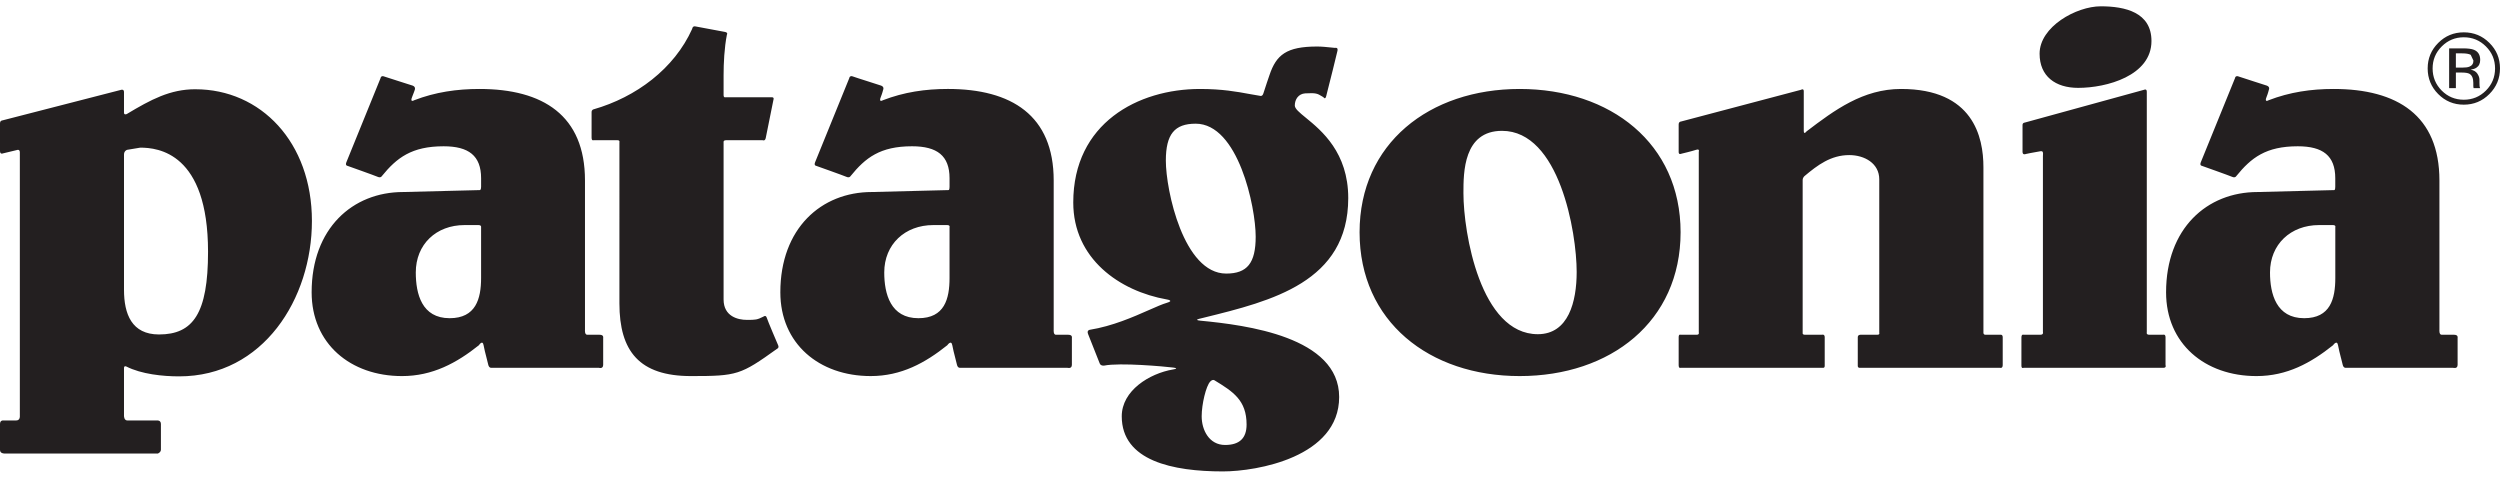 <svg xmlns="http://www.w3.org/2000/svg" width="172" height="33" fill="none" viewBox="0 0 172 33">
    <path fill="#231F20" fill-rule="evenodd" d="M140.324 3.694c0-1.858 2.528-3.26 4.209-3.26 1.681 0 3.488.417 3.488 2.388 0 2.389-3.088 3.223-5.043 3.223-1.563 0-2.654-.796-2.654-2.35zM47.622 1.988s.019-.218.227-.17c.113.024.596.113 1.07.2.409.075.81.149.959.179.232.046.133.19.133.19-.178.9-.228 1.972-.228 2.786v1.365c0 .21.133.152.133.152H53.1c.185 0 .114.17.114.17s-.476 2.353-.531 2.635c-.047.232-.209.152-.209.152h-2.521c-.21 0-.17.152-.17.152v10.805c0 1.176 1.005 1.403 1.592 1.403h.043c.553 0 .666 0 1.113-.227 0 0 .158-.138.228.094.056.19.709 1.724.777 1.877.085.19-.076.247-.076.247-2.51 1.798-2.743 1.876-5.915 1.876-3.557 0-4.929-1.707-4.929-5.004V9.799s.053-.152-.133-.152h-1.649s-.133.066-.133-.19V7.713c0-.162.133-.19.133-.19 2.929-.838 5.556-2.794 6.787-5.535zm42.996 1.213c-2.111 0-2.81.57-3.28 1.972 0 0-.317.921-.417 1.251-.07.233-.227.17-.227.17-.236-.036-.476-.08-.728-.126-.866-.16-1.883-.347-3.405-.347-4.26 0-8.72 2.35-8.72 7.81 0 3.868 3.181 6.098 6.445 6.673 0 0 .516.078 0 .228-.312.09-.735.277-1.242.501-1.065.47-2.5 1.104-4.066 1.357 0 0-.23.024-.114.303.057.136.698 1.746.796 2.01.07.185.304.151.304.151 1.08-.22 4.183.063 4.74.133.485.061 0 .132 0 .132-1.631.278-3.527 1.459-3.527 3.223 0 3.07 3.518 3.792 6.958 3.792 2.345 0 8-.986 8-5.119 0-4.143-6.399-4.95-9.536-5.251-.534-.05 0-.152 0-.152l.267-.066c4.618-1.139 9.894-2.44 9.894-8.218 0-3.139-1.84-4.645-2.917-5.526-.446-.364-.76-.622-.76-.844 0-.417.251-.807.72-.834.743-.043.835.013 1.155.207l.043.027.053.032s.12.202.19-.076l.046-.184v-.002c.166-.655.698-2.759.731-2.942.047-.256-.17-.19-.17-.19l-.264-.027c-.325-.033-.654-.068-.969-.068zm-64.437 2.18s.011-.107.095-.132c.027-.009.067-.018.113 0 .146.054.628.205 1.088.35.41.128.801.25.922.294.232.094.133.304.133.304s-.082.244-.171.455c-.186.441.133.246.133.246 1.457-.563 2.946-.777 4.492-.777 4.378 0 7.261 1.82 7.261 6.294v10.274s-.034.342.152.342h.853c.302 0 .247.208.247.208v1.858c0 .303-.285.209-.285.209h-7.412s-.154.02-.209-.209c-.037-.156-.079-.32-.121-.486-.078-.302-.156-.604-.201-.86-.07-.395-.322 0-.322 0-1.526 1.217-3.187 2.123-5.29 2.123-3.556 0-6.218-2.236-6.218-5.763 0-4.397 2.816-6.9 6.294-6.9l5.29-.133s.075-.019.075-.227v-.588c0-1.554-.858-2.199-2.578-2.199-2.198 0-3.224.79-4.246 2.047 0 0-.076.15-.285.057-.21-.093-2.085-.758-2.085-.758s-.169-.014-.076-.246c.093-.233 2.35-5.783 2.35-5.783zm32.342-.132c-.084.025-.095.132-.095.132s-2.258 5.55-2.35 5.783c-.093.232.075.246.075.246s1.876.666 2.085.758c.21.094.285-.057.285-.057 1.021-1.258 2.03-2.047 4.227-2.047 1.72 0 2.579.645 2.579 2.199v.588c0 .209-.057.227-.057.227l-5.29.133c-3.479 0-6.294 2.502-6.294 6.9 0 3.526 2.661 5.763 6.218 5.763 2.102 0 3.746-.906 5.27-2.123 0 0 .271-.395.342 0 .046.26.125.567.204.874.041.16.082.32.118.472.054.23.209.209.209.209h7.393s.304.093.304-.209V23.24s.055-.208-.247-.208h-.853c-.186 0-.152-.341-.152-.341V12.414c0-4.474-2.9-6.294-7.28-6.294-1.546 0-3.015.214-4.473.777 0 0-.319.195-.133-.246.089-.211.152-.474.152-.474s.099-.191-.133-.285c-.118-.042-.49-.16-.885-.285-.463-.147-.957-.304-1.106-.36-.046-.017-.086-.008-.114 0zm95.244.132s.011-.107.094-.132c.028-.009.067-.018.114 0 .149.055.642.212 1.106.359.395.125.767.243.885.285.232.094.132.285.132.285s-.063.263-.151.474c-.187.441.132.246.132.246 1.458-.563 2.928-.777 4.474-.777 4.379 0 7.28 1.82 7.28 6.294v10.274s-.034.342.152.342h.853c.302 0 .246.208.246.208v1.858c0 .302-.303.209-.303.209h-7.394s-.154.022-.208-.209c-.036-.152-.077-.312-.118-.472h-.001c-.078-.307-.158-.615-.203-.874-.071-.395-.342 0-.342 0-1.525 1.217-3.168 2.123-5.27 2.123-3.557 0-6.218-2.237-6.218-5.763 0-4.398 2.814-6.9 6.294-6.9l5.289-.133s.057-.018.057-.227v-.588c0-1.554-.858-2.199-2.578-2.199-2.198 0-3.206.79-4.228 2.047 0 0-.075.15-.284.057-.209-.092-2.085-.758-2.085-.758s-.169-.014-.076-.246c.093-.233 2.351-5.783 2.351-5.783zm-49.213.74c-6.215 0-11.015 3.753-11.015 9.858 0 6.141 4.8 9.895 11.015 9.895 6.254 0 11.071-3.754 11.071-9.895 0-6.105-4.817-9.858-11.071-9.858zm19.735 2.92c1.931-1.47 3.89-2.92 6.502-2.92 4.965 0 5.669 3.298 5.669 5.384V22.84s-.03.19.132.19h1.024s.171-.038.171.17v1.915c0 .256-.19.19-.19.19h-9.612s-.17.03-.17-.133V23.2c0-.185.208-.17.208-.17h1.138c.186 0 .132-.133.132-.133v-10.56c0-1.098-1.011-1.667-2.066-1.667-1.262 0-2.179.69-3.071 1.44 0 0-.133.099-.133.285v10.502s-.034.133.152.133h1.175s.19-.062.19.17v1.972c0 .163-.133.133-.133.133h-9.782s-.133.066-.133-.19v-1.915c0-.232.133-.17.133-.17h1.118c.187 0 .133-.17.133-.17V10.442s.089-.226-.189-.133c-.279.094-1.005.266-1.005.266s-.19.095-.19-.114V8.566c0-.208.171-.208.171-.208l8.246-2.18s.19-.115.19.094v2.73c0 .303.19.038.19.038zM13.441 6.14c-1.733 0-3.051.704-4.72 1.706 0 0-.19.09-.19-.095V6.33c0-.208-.19-.151-.19-.151L.171 8.282S0 8.282 0 8.49v1.896c0 .256.19.17.19.17l.947-.227s.228-.104.228.152v18.18s.01.265-.246.265H.227S0 28.895 0 29.174v1.782c0 .255.303.246.303.246h10.56s.208-.08.208-.265v-1.763c0-.256-.227-.246-.227-.246H8.758c-.232 0-.227-.323-.227-.323v-3.28c0-.185.152-.113.152-.113 1.048.534 2.526.682 3.64.682 5.785 0 9.137-5.346 9.137-10.692 0-5.421-3.524-9.061-8.019-9.061zm134.069.038s.048-.024.095-.02c.047.005.095.036.095.152v16.55s-.061.17.171.17h.948s.176-.066.17.19c-.006.301 0 1.896 0 1.896s.081.19-.151.19h-9.612s-.152.08-.152-.152V23.22c0-.255.152-.19.152-.19h1.156c.233 0 .171-.189.171-.189V10.746c0-.028.002-.059.004-.089.009-.142.018-.284-.175-.252-.467.074-1.004.19-1.004.19s-.228.103-.228-.152V8.604c0-.163.152-.17.152-.17l8.208-2.256zM82.258 8.509c2.932 0 4.133 5.725 4.133 7.773 0 1.819-.583 2.54-2.029 2.54-2.931 0-4.152-5.725-4.152-7.772 0-1.821.602-2.54 2.048-2.54zm26.217 10.2c0-2.73-1.189-9.707-5.137-9.707-2.654 0-2.654 2.868-2.654 4.275v.01c0 2.729 1.17 9.706 5.118 9.706 2.111 0 2.673-2.237 2.673-4.285zM9.65 10.158c1.211 0 4.663.342 4.663 7.165 0 4.248-1.03 5.688-3.374 5.688-1.876 0-2.408-1.403-2.408-3.071v-9.308c0-.257.209-.323.209-.323l.91-.151zm23.259 5.327h-.948c-1.955 0-3.355 1.327-3.355 3.26 0 1.479.415 3.147 2.331 3.147 1.798 0 2.162-1.327 2.162-2.768v-3.488s.042-.151-.19-.151zm31.301 0h.948c.232 0 .17.151.17.151v3.488c0 1.441-.344 2.768-2.142 2.768-1.914 0-2.35-1.667-2.35-3.147 0-1.933 1.42-3.26 3.374-3.26zm96.288 0h-.948c-1.954 0-3.374 1.327-3.374 3.26 0 1.48.436 3.147 2.351 3.147 1.798 0 2.142-1.327 2.142-2.768v-3.488s.061-.151-.171-.151zM83.471 26.14c.047 0 .076.019.076.019 1.288.784 2.218 1.375 2.218 3.052 0 .947-.501 1.403-1.479 1.403-1.095 0-1.611-1.025-1.611-1.972 0-.836.3-2.088.588-2.389.086-.09.161-.113.208-.113zM171.27 6.469c-.485.488-1.073.732-1.763.732s-1.277-.244-1.761-.732c-.482-.486-.722-1.074-.722-1.765 0-.684.243-1.27.729-1.754.484-.484 1.068-.725 1.754-.725.69 0 1.278.24 1.763.725.487.483.73 1.068.73 1.754 0 .689-.243 1.277-.73 1.765zm-3.906-1.761c0-.591.209-1.096.628-1.514.42-.419.925-.629 1.518-.629.595 0 1.102.21 1.522.63.419.417.628.922.628 1.513 0 .595-.209 1.103-.628 1.523-.417.419-.925.63-1.522.63s-1.104-.211-1.522-.63c-.416-.42-.624-.928-.624-1.523zm2.097-1.38c.341 0 .592.034.75.1.284.118.426.349.426.694 0 .244-.088.425-.266.54-.094.062-.225.106-.393.133.21.034.364.123.461.268.098.144.147.286.147.423v.2c0 .063.002.13.007.203.005.073.014.12.026.142l.018.034h-.451l-.003-.012-.004-.015-.004-.018-.003-.012-.009-.088v-.216c0-.316-.088-.524-.264-.625-.103-.059-.286-.087-.547-.087h-.388v1.073h-.464V3.33m1.486.442c-.124-.068-.324-.101-.599-.101h-.423v.98h.448c.209 0 .366-.02.471-.06.193-.074.289-.215.289-.423" clip-rule="evenodd"/>
</svg>
